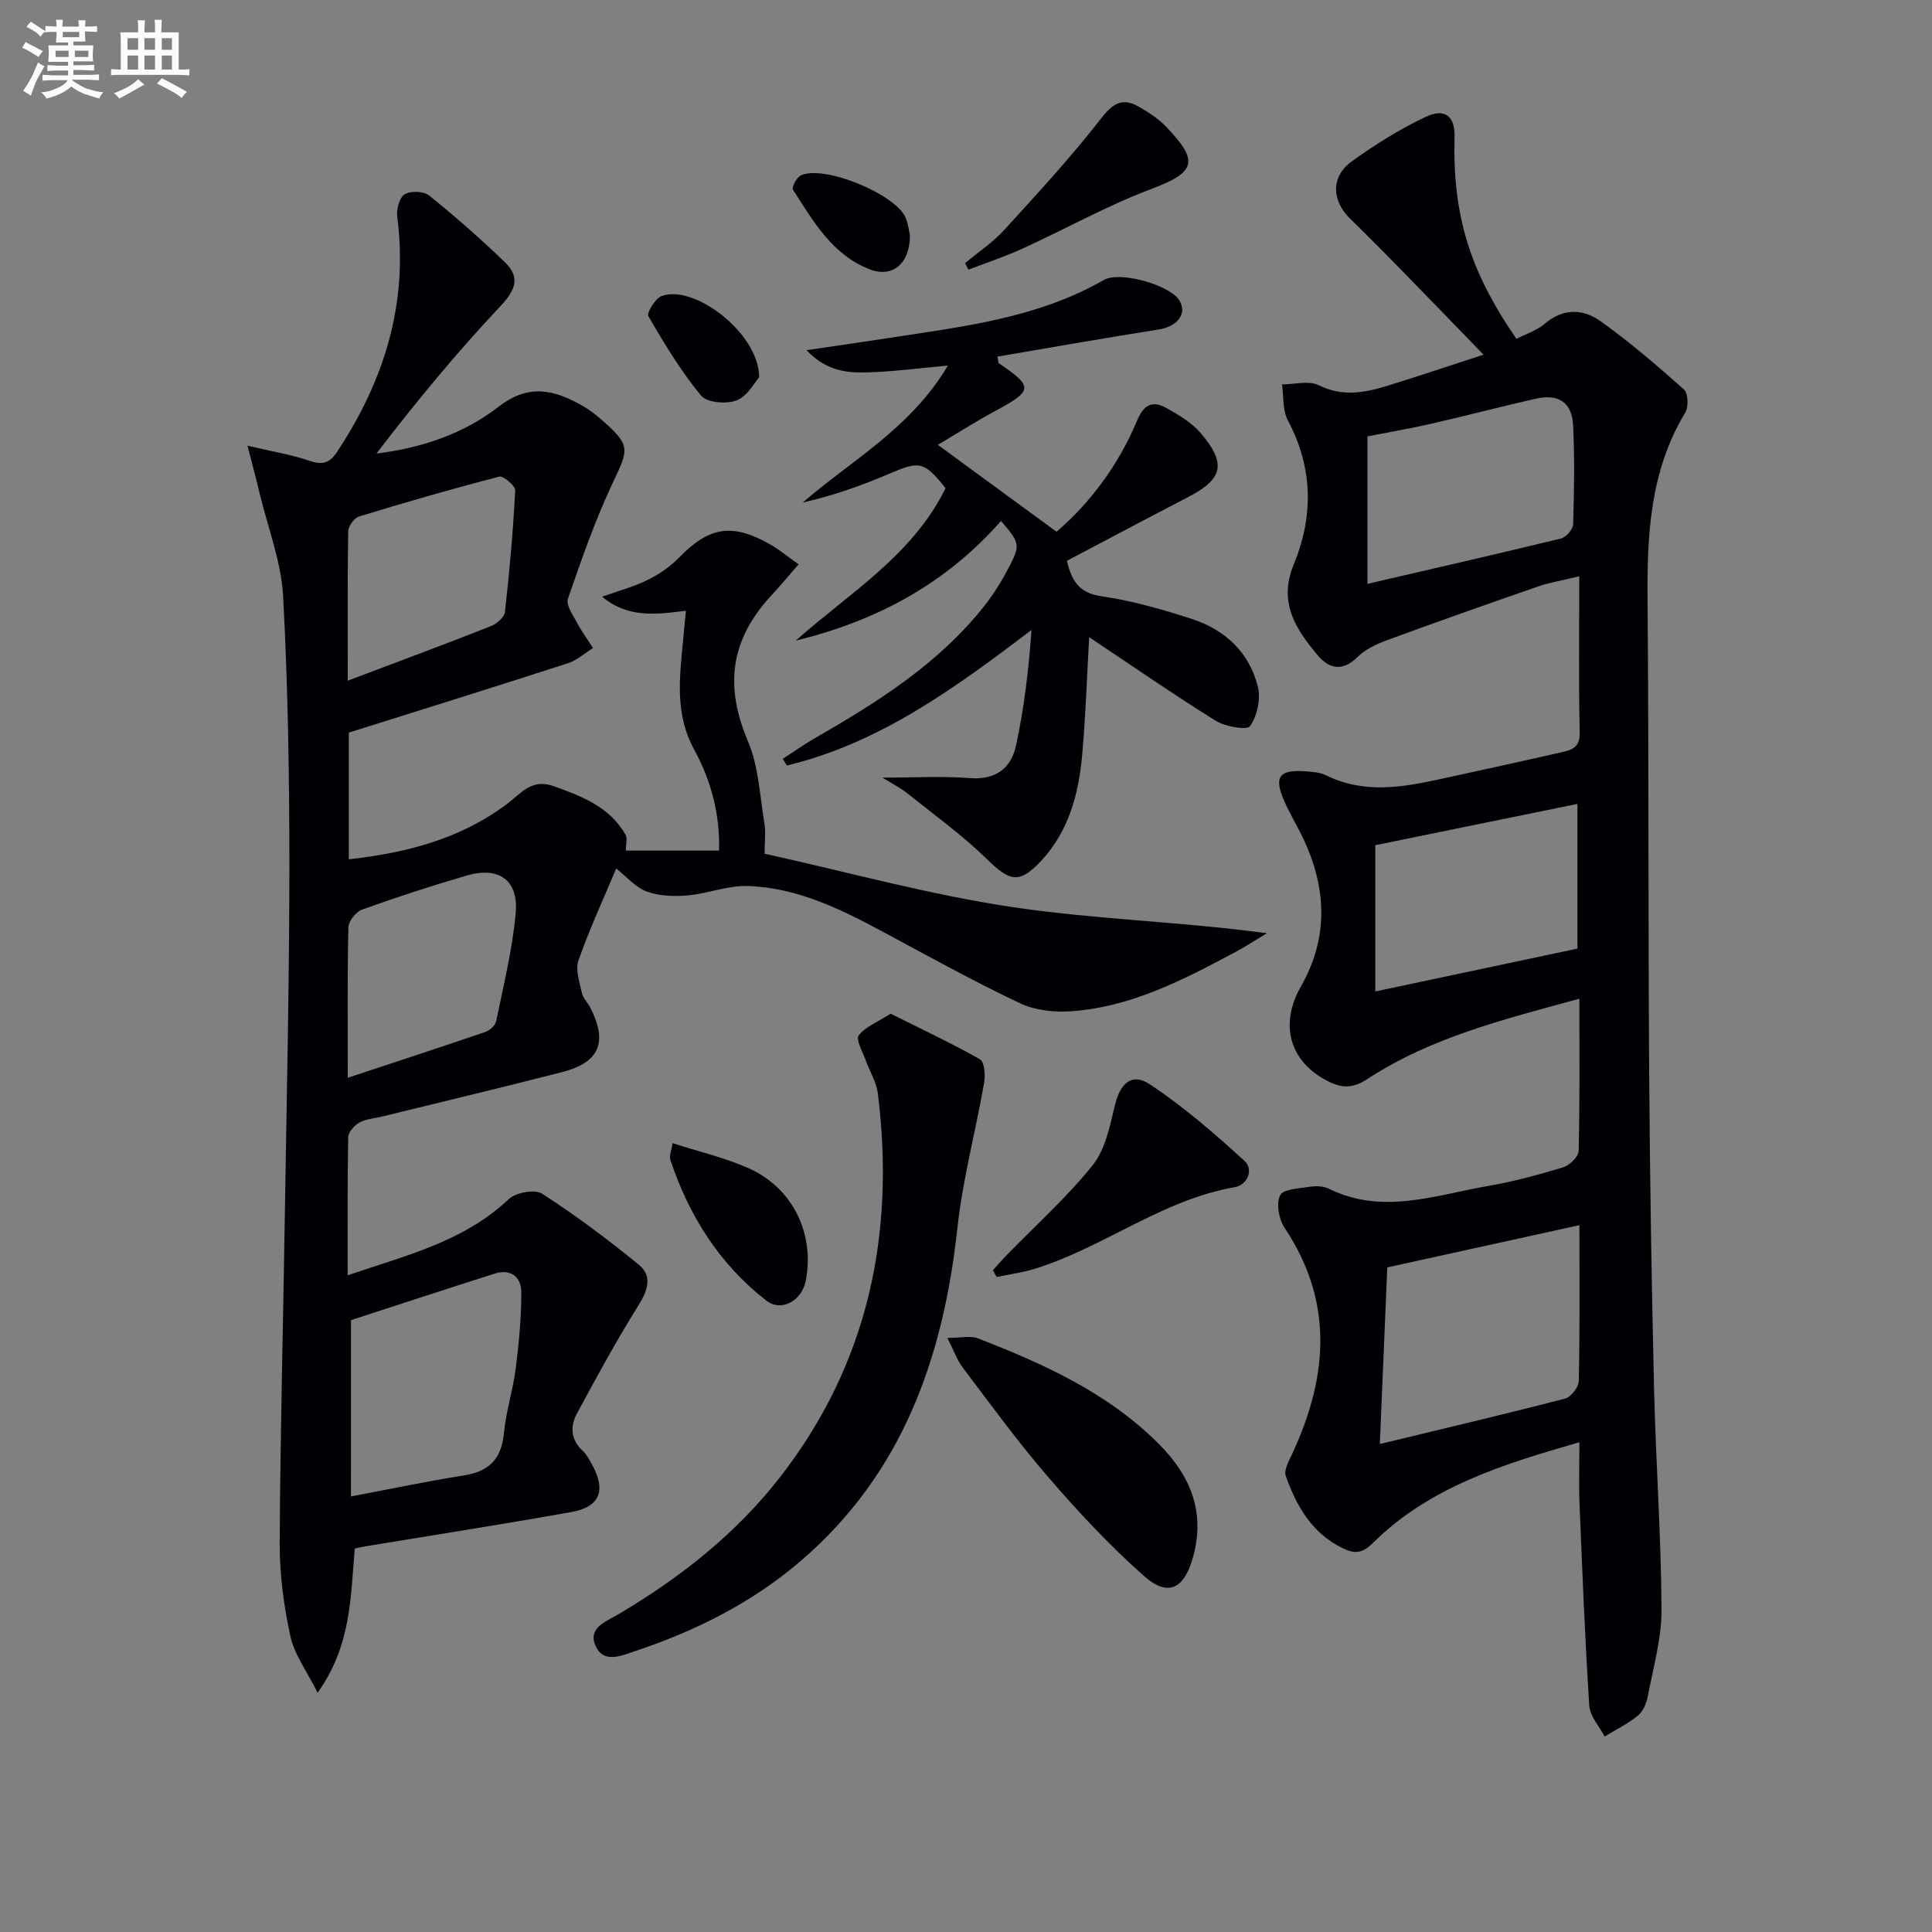 <svg enable-background="new 0 0 400 400" viewBox="0 0 400 400" xmlns="http://www.w3.org/2000/svg"><rect x="0" y="0" width="400" height="400" fill="#808080" stroke="none"/><g fill="#010105"><path d="m51.24 92.27c5.19 1.23 9.1 1.85 12.8 3.12 2.69.93 4.19.53 5.76-1.85 9.77-14.79 14.76-30.74 12.45-48.63-.2-1.54.43-4 1.52-4.68 1.22-.76 3.95-.66 5.07.24 5.42 4.37 10.67 8.97 15.68 13.81 3.27 3.15 2.23 5.77-.95 9.15-9.07 9.62-17.5 19.85-25.63 30.47 9.52-1.17 18.17-4.16 25.33-9.72 6.26-4.86 11.6-3.45 17.39-.13 1.43.82 2.77 1.86 4.01 2.96 5.91 5.21 5.55 5.87 2.22 12.9-3.67 7.76-6.5 15.93-9.31 24.06-.44 1.28 1.03 3.34 1.86 4.91.97 1.84 2.21 3.53 3.34 5.29-1.74 1.08-3.34 2.55-5.23 3.16-14.99 4.85-30.03 9.53-45.33 14.35v26.23c12-1.34 23.14-4.22 32.85-11.53 2.77-2.08 4.95-5.26 9.55-3.62 5.92 2.12 11.59 4.29 14.89 10.06.43.76.06 1.97.06 3.29h19.3c.23-7.44-1.65-14.52-5.13-20.88-4.08-7.46-3.03-15.05-2.3-22.78.17-1.77.34-3.54.57-6-6.21.79-12.03 1.54-17.35-2.91 3.44-1.23 6.59-2.07 9.45-3.48 2.34-1.16 4.64-2.72 6.45-4.59 6.23-6.42 11.01-7.26 18.92-2.74 1.86 1.06 3.52 2.45 5.86 4.11-2.06 2.36-3.84 4.49-5.71 6.52-8.52 9.25-9.59 18.77-4.76 30.15 2.2 5.18 2.44 11.21 3.38 16.88.32 1.92.05 3.93.05 6.36 17.14 3.78 34.13 8.5 51.43 11.07 17.22 2.56 34.76 2.98 52.56 5.4-2.19 1.31-4.33 2.73-6.59 3.93-10.73 5.72-21.54 11.37-33.96 12.22-3.49.24-7.45-.18-10.55-1.65-9.45-4.48-18.63-9.55-27.84-14.51-8.98-4.83-18.11-9.43-28.51-9.77-4.12-.14-8.28 1.57-12.46 1.94-2.8.25-5.88.15-8.46-.79-2.34-.86-4.19-3.08-6.34-4.78-2.73 6.51-5.59 12.67-7.82 19.05-.67 1.93.24 4.49.71 6.7.23 1.08 1.19 1.98 1.72 3.01 3.69 7.17 1.96 11.4-5.79 13.39-12.36 3.18-24.79 6.13-37.18 9.18-1.61.4-3.38.5-4.79 1.26-1.05.57-2.32 1.98-2.34 3.04-.18 9.32-.11 18.64-.11 28.6 12.03-4.12 23.99-6.93 33.35-15.77 1.46-1.38 5.4-2.11 6.91-1.13 6.94 4.48 13.59 9.46 20 14.69 2.87 2.34 1.9 5.3-.05 8.42-4.56 7.29-8.68 14.86-12.76 22.44-1.4 2.6-1.29 5.37 1.19 7.66.83.77 1.4 1.87 1.96 2.88 2.95 5.34 1.65 8.76-4.28 9.82-14.21 2.54-28.48 4.76-42.73 7.11-.63.1-1.25.27-2.12.45-.87 9.89-.66 19.99-7.69 29.85-2.25-4.5-4.81-7.89-5.63-11.66-1.36-6.26-2.25-12.78-2.22-19.18.11-22.81.72-45.61 1.07-68.42.37-23.8.92-47.61.93-71.41.01-18.77-.28-37.57-1.29-56.31-.39-7.16-3.14-14.19-4.85-21.27-.67-2.85-1.44-5.69-2.53-9.94zm21.42 217.55c8.56-1.61 15.94-3.18 23.38-4.35 5.14-.81 7.75-3.32 8.27-8.61.45-4.59 1.9-9.07 2.48-13.65.66-5.2 1.15-10.47 1.14-15.7-.01-3.1-2.17-4.88-5.49-3.83-10.03 3.18-20.02 6.48-29.77 9.64-.01 11.4-.01 23.15-.01 36.5zm-.66-86.68c9.95-3.29 19.23-6.32 28.45-9.47.93-.32 2.09-1.34 2.27-2.22 1.52-7.43 3.37-14.86 4.05-22.38.62-6.85-3.48-9.73-10.1-7.81-7.3 2.12-14.55 4.49-21.7 7.06-1.26.45-2.81 2.38-2.84 3.66-.23 10.13-.13 20.25-.13 31.16zm0-82.21c10.49-3.97 20.07-7.52 29.56-11.26 1.23-.48 2.86-1.85 2.98-2.95.95-8.37 1.69-16.77 2.13-25.19.05-.94-2.45-3.07-3.3-2.85-9.75 2.52-19.42 5.31-29.05 8.26-1 .3-2.21 2.01-2.23 3.09-.16 9.78-.09 19.57-.09 30.9z"/><path d="m326.99 206.77c-15.51 4.26-30.69 7.97-43.93 16.66-3.03 1.99-5.36 1.86-8.22.38-7.95-4.1-9.95-11.79-5.49-19.6 5.72-10.01 5.34-20.3.49-30.56-1.28-2.7-2.86-5.26-4.03-8-2.08-4.84-.94-6.34 4.4-5.96 1.48.11 3.09.2 4.37.84 7.86 3.89 15.82 2.47 23.82.73 8.27-1.81 16.54-3.61 24.79-5.49 2.07-.47 3.94-.89 3.87-4.02-.23-10.45-.09-20.91-.09-32.44-3.93.96-6.29 1.33-8.52 2.11-10.52 3.65-21.02 7.35-31.47 11.19-2.15.79-4.4 1.9-5.99 3.48-3.07 3.04-5.87 2.32-8.14-.38-4.53-5.39-8.25-10.93-5.01-18.8 4.11-9.96 4.05-20.01-1.19-29.84-1.13-2.11-.86-4.97-1.23-7.48 2.57 0 5.56-.85 7.62.17 4.99 2.48 9.64 1.52 14.41.05 6.28-1.94 12.51-4.05 19.7-6.38-6.13-6.32-11.39-11.77-16.69-17.19-3.61-3.68-7.22-7.36-10.92-10.95-3.85-3.74-4.04-8.72.31-11.86 4.81-3.48 9.93-6.68 15.29-9.22 4.05-1.92 6.12-.11 6.01 4.1-.42 16.15 3.06 27.68 12.81 41.85 1.93-1 4.22-1.72 5.89-3.15 3.83-3.27 7.96-3.06 11.51-.52 6.05 4.32 11.73 9.19 17.29 14.15.87.78.98 3.61.27 4.78-7.34 12.11-7.93 25.41-7.81 39.03.27 32.49.12 64.99.33 97.48.15 21.81.5 43.62 1.01 65.43.36 15.3 1.47 30.58 1.55 45.88.03 6.02-1.73 12.06-2.86 18.06-.27 1.41-.99 3.06-2.05 3.92-2.09 1.69-4.56 2.9-6.87 4.31-1.1-2.13-3.04-4.2-3.18-6.4-.9-13.93-1.44-27.88-2.02-41.83-.16-3.98-.02-7.97-.02-12.7-15.85 4.56-31.02 9.23-42.76 20.86-2.27 2.25-3.85 2.26-6.34 1.03-6.32-3.11-9.47-8.66-11.7-14.91-.31-.88.21-2.22.68-3.19 7.88-16.24 9.7-32.27-.94-48.22-1.17-1.76-1.75-4.99-.9-6.69.65-1.31 3.95-1.43 6.13-1.77 1.27-.2 2.82-.15 3.94.4 11.15 5.5 22.13 1.3 33.09-.59 5.22-.9 10.37-2.3 15.45-3.85 1.33-.41 3.16-2.18 3.19-3.36.26-10.33.15-20.64.15-31.54zm.01 46.89c-13.5 2.97-26.61 5.84-39.78 8.74-.53 12.44-1.03 24.32-1.54 36.57 13.38-3.24 25.91-6.18 38.37-9.41 1.21-.31 2.79-2.36 2.82-3.63.23-10.61.13-21.23.13-32.27zm-42.26-48.39c14.26-3.02 28.1-5.95 41.85-8.87 0-10.07 0-20.07 0-29.96-14.13 2.89-27.88 5.7-41.85 8.55zm-1.63-84.39c13.09-3.03 26.61-6.12 40.08-9.39 1.05-.26 2.47-1.88 2.51-2.91.21-6.81.32-13.64 0-20.44-.23-4.86-3.02-6.68-7.81-5.58-7.23 1.65-14.41 3.53-21.65 5.19-4.3.98-8.65 1.72-13.13 2.6z"/><path d="m207.25 107.86c-11.59 13.18-25.99 20.74-42.51 24.78 11.11-9.87 24.22-17.67 31.03-31.57-4.5-5.61-5.36-5.69-11.73-2.96-5.71 2.44-11.58 4.52-17.84 5.93 10.23-8.84 22.33-15.36 30.06-28.36-5.6.52-10.24 1.13-14.89 1.34-4.74.22-9.62.49-14.4-4.52 6.39-.94 11.78-1.71 17.16-2.54 15.24-2.35 30.63-4.09 44.4-11.99 3.32-1.91 13.44 1 15.53 4.06 1.89 2.78-.2 5.57-4.18 6.19-11.13 1.75-22.23 3.72-33.37 5.61.18.83.14 1.28.33 1.41 7.11 4.81 7.01 5.65-.61 9.75-4.36 2.35-8.54 5.03-12.06 7.11 8.09 5.93 16.09 11.78 24.57 17.99 6.83-5.83 12.81-13.72 16.7-23.05 1.39-3.33 3.23-4.16 6.05-2.57 2.56 1.44 5.27 3.04 7.13 5.23 5.39 6.35 4.57 9.49-2.7 13.25-8.4 4.35-16.74 8.8-25.03 13.16 1.01 4.25 2.57 6.67 7.11 7.33 6.36.93 12.65 2.72 18.78 4.71 6.86 2.24 11.91 6.93 13.65 14.06.62 2.53-.15 6-1.61 8.13-.61.89-5.11.13-7.09-1.1-8.85-5.5-17.42-11.44-26.23-17.32-.47 8.21-.72 16.27-1.44 24.3-.72 8.04-2.72 15.75-8.42 21.92-4.54 4.91-6.51 4.42-11.25-.21-5.07-4.96-10.89-9.16-16.45-13.61-1.49-1.19-3.23-2.07-5.23-3.32 6.48 0 12.31-.35 18.07.1 5.36.41 8.56-2.04 9.57-6.71 1.69-7.81 2.65-15.78 3.2-23.95-15.85 12.02-31.41 23.42-50.63 28.05-.29-.46-.58-.92-.87-1.37 2.2-1.43 4.35-2.96 6.62-4.26 13.03-7.5 25.7-15.45 35.17-27.47 2.04-2.59 3.78-5.48 5.3-8.42 2.12-4.16 1.89-4.74-1.89-9.11z"/><path d="m184.4 209.88c6.26 3.13 12.51 6.05 18.5 9.44.93.53 1.13 3.28.85 4.87-1.76 10.06-4.44 20.01-5.54 30.14-2.93 26.81-11.36 50.81-32.51 68.92-10.13 8.67-21.84 14.48-34.39 18.66-2.68.9-6.34 2.53-7.98-1.1-1.71-3.76 2.09-5.06 4.56-6.51 12.86-7.59 24.46-16.69 33.67-28.55 18.24-23.51 23.8-50.31 20.19-79.37-.3-2.39-1.73-4.62-2.55-6.95-.61-1.71-2.05-4.2-1.42-5.04 1.34-1.79 3.81-2.73 6.62-4.51z"/><path d="m196.15 277c2.81 0 4.76-.51 6.28.08 13.68 5.3 27 11.32 37.56 21.94 6.35 6.39 9.55 13.76 7.1 23.04-1.79 6.8-5.11 8.76-10.24 4.23-7.05-6.23-13.53-13.19-19.7-20.32-6.3-7.28-11.98-15.11-17.8-22.79-1.21-1.6-1.89-3.61-3.2-6.18z"/><path d="m205.56 263c.95-1.05 1.88-2.13 2.87-3.15 5.99-6.16 12.45-11.94 17.8-18.61 2.63-3.28 3.56-8.12 4.6-12.42 1.1-4.52 3.47-6.82 7.25-4.31 6.98 4.62 13.39 10.19 19.59 15.85 1.91 1.75.68 4.96-2.08 5.44-15.02 2.63-27.06 12.44-41.29 16.87-2.58.8-5.29 1.16-7.94 1.72-.27-.46-.54-.93-.8-1.39z"/><path d="m139.25 236.68c5.43 1.75 10.76 2.99 15.68 5.16 9.21 4.07 13.82 13.64 11.88 23.38-.82 4.12-5.06 6.48-8.18 4.04-9.68-7.54-15.97-17.55-19.84-29.11-.28-.81.23-1.89.46-3.47z"/><path d="m199.8 54.49c2.74-2.29 5.77-4.31 8.15-6.92 6.91-7.57 13.87-15.13 20.15-23.2 2.48-3.19 4.46-4.12 7.71-2.26 1.99 1.14 4 2.44 5.58 4.08 7.05 7.31 6.1 9.5-3.11 12.97-9.13 3.44-17.72 8.27-26.62 12.33-3.62 1.65-7.43 2.91-11.15 4.34-.24-.44-.47-.89-.71-1.34z"/><path d="m157.18 78.09c-.88.98-2.35 3.87-4.62 4.79-2.1.84-6.2.5-7.41-.97-4.17-5.05-7.6-10.74-10.9-16.42-.4-.7 1.39-3.69 2.71-4.19 6.64-2.54 20.16 7.6 20.22 16.79z"/><path d="m188.39 48.72c.01 5.83-3.58 8.84-8.25 7.07-7.78-2.96-11.76-9.97-15.97-16.53-.3-.47.77-2.53 1.63-2.94 4.77-2.27 19.8 3.92 21.74 8.85.53 1.37.7 2.89.85 3.55z"/></g><path d="m6.8 9.5c.6.3 1.3.7 2.1 1.1-.4.4-.7.8-.9 1.2-.7-.4-1.3-.8-1.8-1.1s-1.1-.6-1.6-.8c.2-.4.5-.8.7-1.2.4.2.8.5 1.5.8zm.9 6.9c-.3.6-.5 1.1-.7 1.7s-.4 1.1-.6 1.7c-.6-.4-1.1-.7-1.6-1 .7-1 1.2-1.8 1.5-2.4.3-.5.6-1.1.8-1.7.3-.6.5-1.2.8-1.8.3.3.8.6 1.3.8-.7 1.3-1.2 2.2-1.5 2.7zm.1-11c.4.3 1 .7 1.7 1.1-.5.2-.8.6-1.1 1.1-.5-.6-1-1-1.4-1.2s-.9-.6-1.5-.8c.2-.4.5-.7.9-1.1.5.3.9.6 1.4.9zm10.5 13c1 .4 2 .6 3.1.7-.4.4-.7.8-.8 1.3-.9-.2-1.9-.6-3-.9-1-.4-2-.9-2.8-1.6-.5.4-1.1.9-1.9 1.3s-1.9.9-3.3 1.2c-.1-.3-.5-.8-1.1-1.3 1 0 2.1-.3 3.2-.8 1.2-.5 1.9-1 2.3-1.7h-3.2c-.4 0-1 0-2 .1v-1.2c1 0 1.7.1 2 .1h3.3v-1h-2.3c-.2 0-.9 0-2 .1v-1.2c1.2 0 1.9.1 2 .1h2.3v-.8h-4.1c0-.7.1-1.2.1-1.6 0-.5 0-1.1-.1-1.8h4.1v-.6h-2.5c0-.6.1-1.1.1-1.6v-.6h-.5c-.4 0-1 0-1.8.1v-1.3c1.2 0 1.9.1 2.1.1h.2c0-.3 0-.8-.1-1.4h1.4c0 .6-.1 1-.1 1.4h3.4c0-.4 0-.8-.1-1.3h1.5c0 .4-.1.9-.1 1.3.7 0 1.5 0 2.5-.1v1.2c-1 0-1.8-.1-2.5-.1v.6c0 .3 0 .8.1 1.5h-2.5v.8h4.1c0 .7-.1 1.3-.1 1.8s0 1 .1 1.5h-4.1v.8h1.4c.8 0 1.8 0 2.9-.1v1.2c-1 0-1.9-.1-2.8-.1h-1.5v1h3.2c.3 0 1 0 2.1-.1v1.2c-1.1 0-1.8-.1-2.1-.1h-3.4l-.1.1c1.4 1 2.4 1.5 3.4 1.9zm-4.1-6.6v-1.3h-2.7v1.3zm2.2-4.1v-1.1h-3.4v1.1zm1.9 4.1v-1.3h-2.8v1.3z" fill="#fbfafc"/><path d="m37 6.7v2.3 5.4c1 0 1.8 0 2.2-.1v1.3c-.6 0-1.5-.1-2.5-.1h-11.9c-.7 0-1.3 0-1.8.1v-1.3c.5 0 1.1.1 2 .1v-5.2c0-1 0-1.8-.1-2.5h3.7c0-1.3 0-2.1-.1-2.5h1.5c0 .4-.1 1.3-.1 2.5h2.2c0-1.2 0-2.1-.1-2.6h1.5c0 .4-.1 1.3-.1 2.6zm-12.3 13.7c-.3-.4-.7-.8-1.1-1.1 1.1-.4 2.1-.9 2.9-1.3.8-.5 1.5-1 2.1-1.6.4.4.9.8 1.3 1.1-2.5 1.4-4.2 2.4-5.2 2.9zm3.9-10.1v-2.4h-2.2v2.4zm0 4.1v-2.9h-2.2v2.9zm3.5-4.1v-2.4h-2.2v2.4zm0 4.1v-2.9h-2.2v2.9zm.4 2.9 1-1.1c.6.3 1.4.7 2.5 1.3s2 1.1 2.7 1.5c-.4.4-.8.8-1.1 1.3-.8-.8-2.5-1.7-5.1-3zm3.1-7v-2.4h-2.1v2.4zm0 4.1v-2.9h-2.1v2.9z" fill="#fbfafc"/></svg>